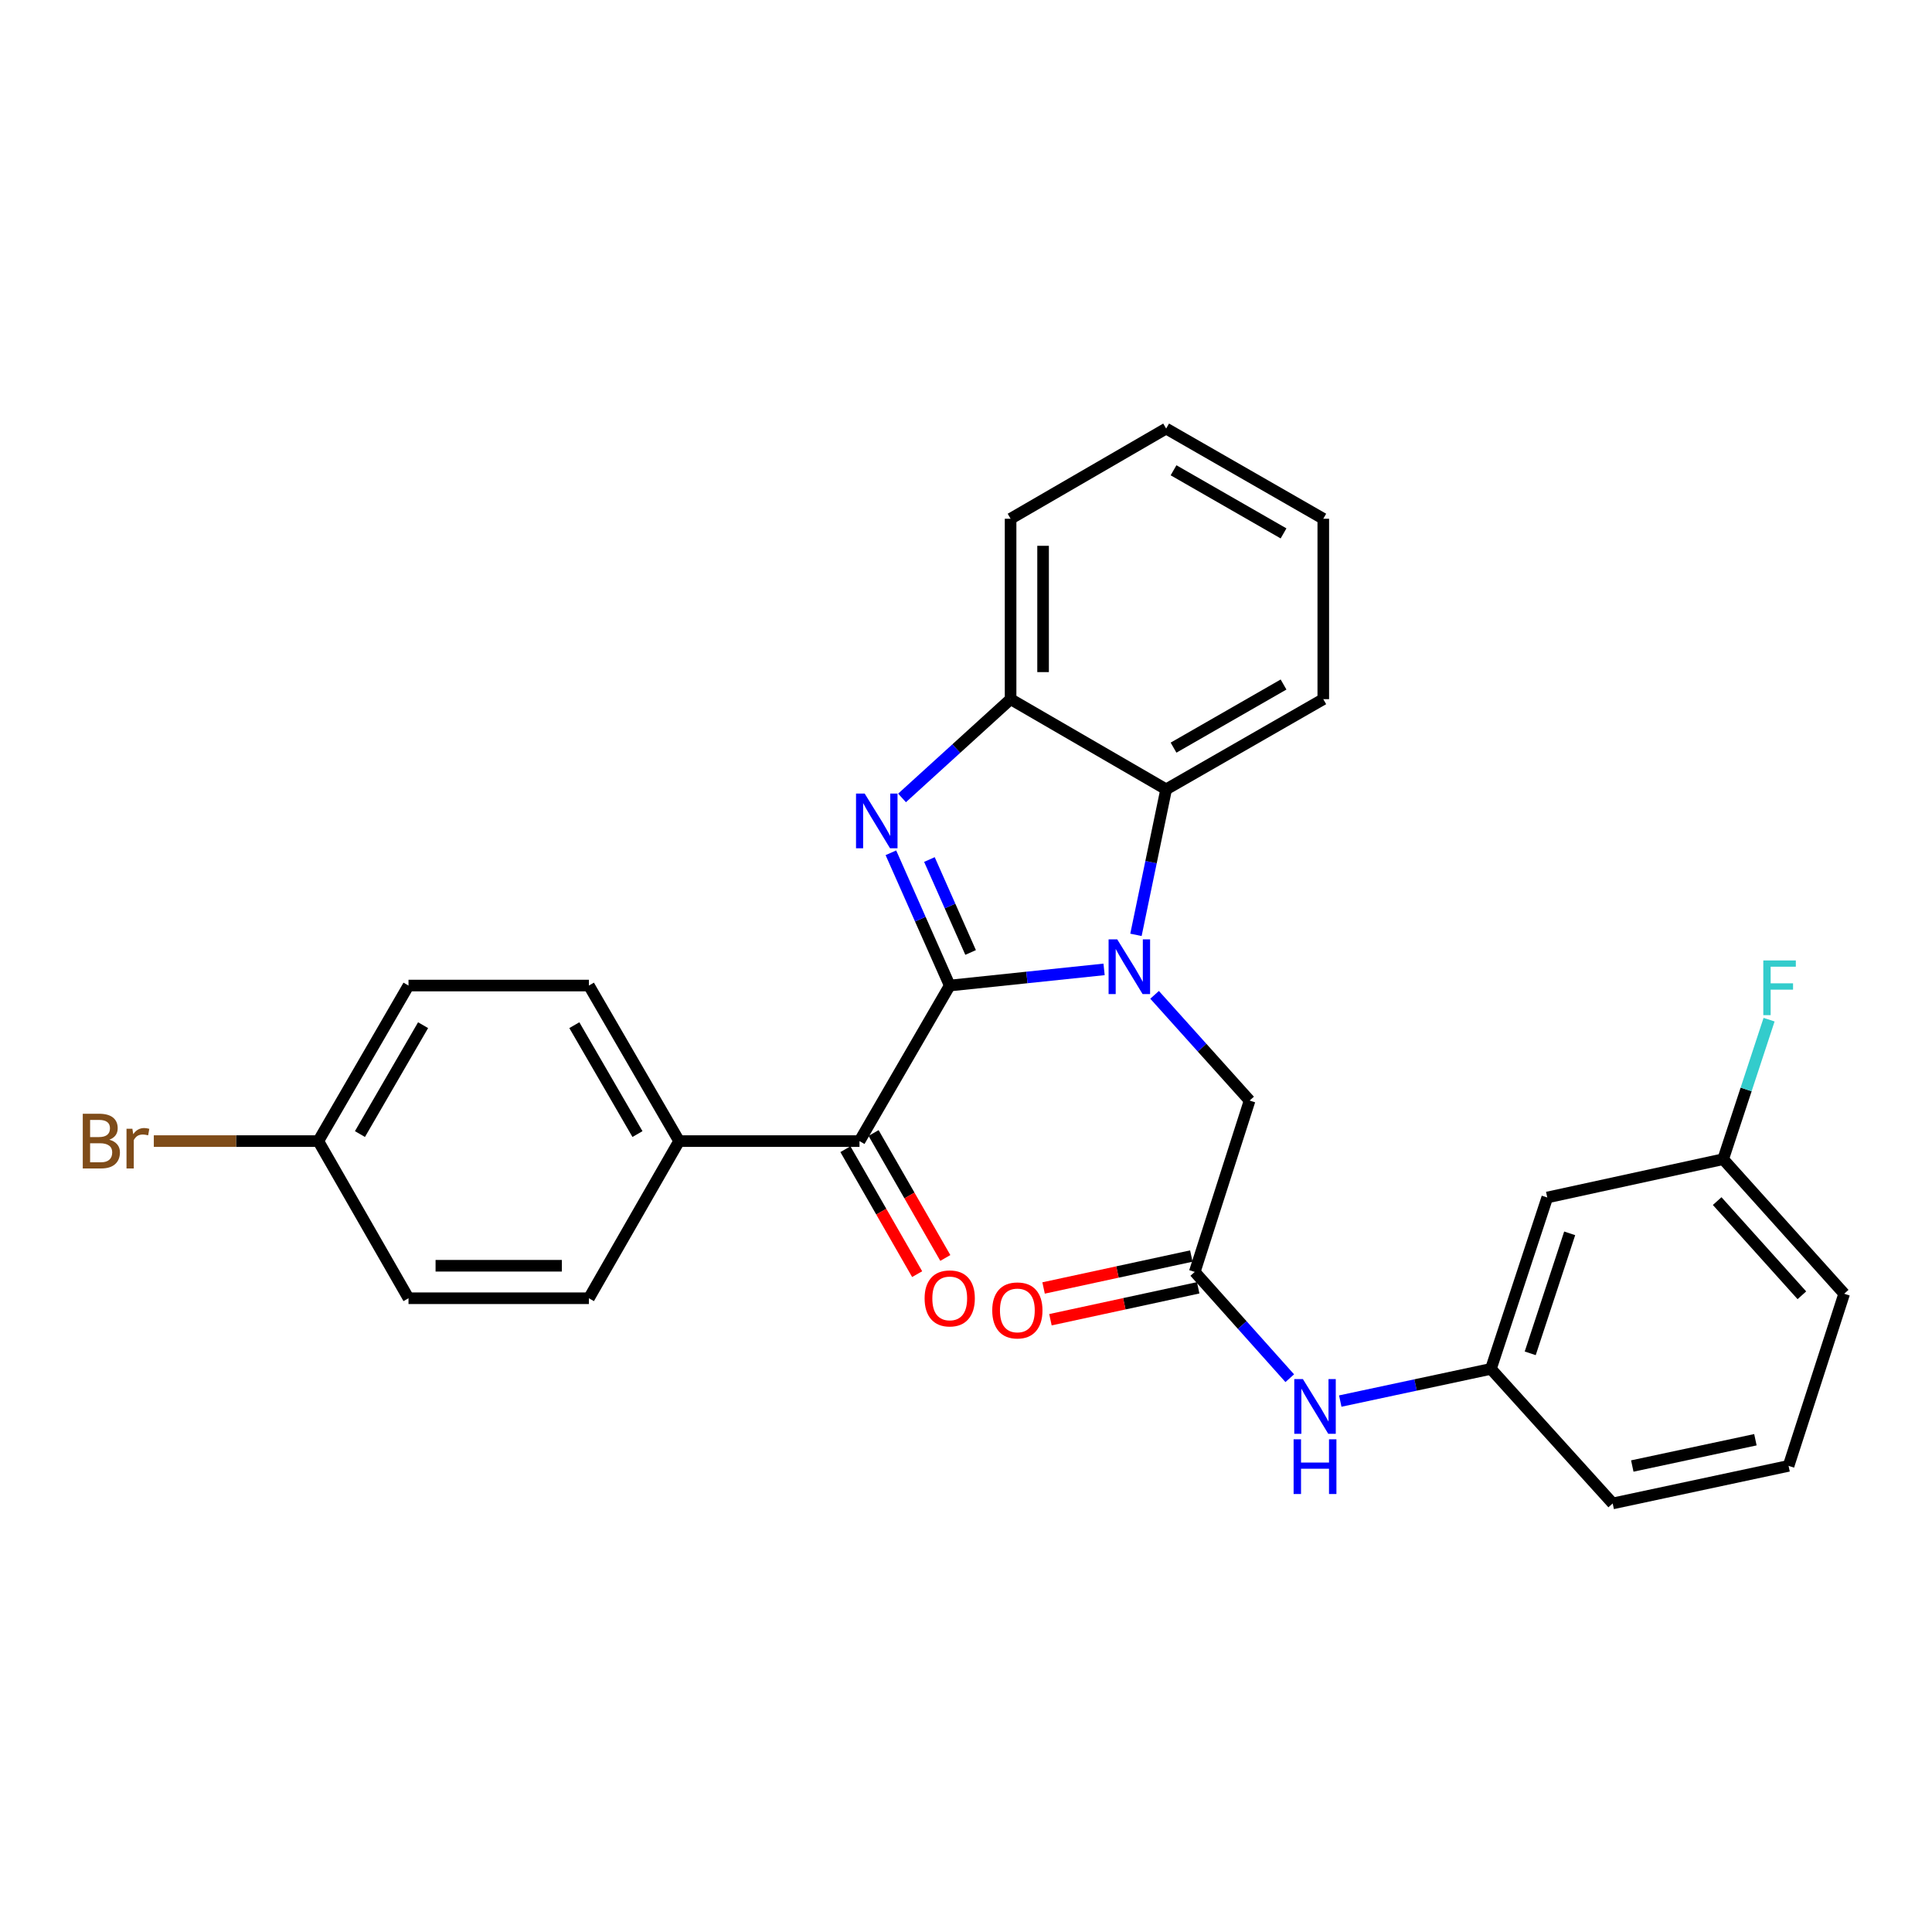 <?xml version='1.0' encoding='iso-8859-1'?>
<svg version='1.1' baseProfile='full'
              xmlns='http://www.w3.org/2000/svg'
                      xmlns:rdkit='http://www.rdkit.org/xml'
                      xmlns:xlink='http://www.w3.org/1999/xlink'
                  xml:space='preserve'
width='1000px' height='1000px' viewBox='0 0 1000 1000'>
<!-- END OF HEADER -->
<rect style='opacity:1.0;fill:#FFFFFF;stroke:none' width='1000' height='1000' x='0' y='0'> </rect>
<path class='bond-0' d='M 491.577,510.118 L 531.523,505.935' style='fill:none;fill-rule:evenodd;stroke:#000000;stroke-width:6px;stroke-linecap:butt;stroke-linejoin:miter;stroke-opacity:1' />
<path class='bond-0' d='M 531.523,505.935 L 571.468,501.752' style='fill:none;fill-rule:evenodd;stroke:#0000FF;stroke-width:6px;stroke-linecap:butt;stroke-linejoin:miter;stroke-opacity:1' />
<path class='bond-1' d='M 491.577,510.118 L 476.35,475.756' style='fill:none;fill-rule:evenodd;stroke:#000000;stroke-width:6px;stroke-linecap:butt;stroke-linejoin:miter;stroke-opacity:1' />
<path class='bond-1' d='M 476.35,475.756 L 461.123,441.395' style='fill:none;fill-rule:evenodd;stroke:#0000FF;stroke-width:6px;stroke-linecap:butt;stroke-linejoin:miter;stroke-opacity:1' />
<path class='bond-1' d='M 502.384,492.996 L 491.725,468.943' style='fill:none;fill-rule:evenodd;stroke:#000000;stroke-width:6px;stroke-linecap:butt;stroke-linejoin:miter;stroke-opacity:1' />
<path class='bond-1' d='M 491.725,468.943 L 481.065,444.89' style='fill:none;fill-rule:evenodd;stroke:#0000FF;stroke-width:6px;stroke-linecap:butt;stroke-linejoin:miter;stroke-opacity:1' />
<path class='bond-2' d='M 491.577,510.118 L 444.874,590.632' style='fill:none;fill-rule:evenodd;stroke:#000000;stroke-width:6px;stroke-linecap:butt;stroke-linejoin:miter;stroke-opacity:1' />
<path class='bond-3' d='M 587.969,483.879 L 595.782,446.222' style='fill:none;fill-rule:evenodd;stroke:#0000FF;stroke-width:6px;stroke-linecap:butt;stroke-linejoin:miter;stroke-opacity:1' />
<path class='bond-3' d='M 595.782,446.222 L 603.594,408.565' style='fill:none;fill-rule:evenodd;stroke:#000000;stroke-width:6px;stroke-linecap:butt;stroke-linejoin:miter;stroke-opacity:1' />
<path class='bond-5' d='M 597.613,514.924 L 622.203,542.286' style='fill:none;fill-rule:evenodd;stroke:#0000FF;stroke-width:6px;stroke-linecap:butt;stroke-linejoin:miter;stroke-opacity:1' />
<path class='bond-5' d='M 622.203,542.286 L 646.794,569.648' style='fill:none;fill-rule:evenodd;stroke:#000000;stroke-width:6px;stroke-linecap:butt;stroke-linejoin:miter;stroke-opacity:1' />
<path class='bond-4' d='M 466.896,413.004 L 494.988,387.447' style='fill:none;fill-rule:evenodd;stroke:#0000FF;stroke-width:6px;stroke-linecap:butt;stroke-linejoin:miter;stroke-opacity:1' />
<path class='bond-4' d='M 494.988,387.447 L 523.08,361.89' style='fill:none;fill-rule:evenodd;stroke:#000000;stroke-width:6px;stroke-linecap:butt;stroke-linejoin:miter;stroke-opacity:1' />
<path class='bond-8' d='M 444.874,590.632 L 351.505,590.632' style='fill:none;fill-rule:evenodd;stroke:#000000;stroke-width:6px;stroke-linecap:butt;stroke-linejoin:miter;stroke-opacity:1' />
<path class='bond-9' d='M 437.583,594.819 L 456.15,627.154' style='fill:none;fill-rule:evenodd;stroke:#000000;stroke-width:6px;stroke-linecap:butt;stroke-linejoin:miter;stroke-opacity:1' />
<path class='bond-9' d='M 456.15,627.154 L 474.717,659.49' style='fill:none;fill-rule:evenodd;stroke:#FF0000;stroke-width:6px;stroke-linecap:butt;stroke-linejoin:miter;stroke-opacity:1' />
<path class='bond-9' d='M 452.166,586.445 L 470.733,618.78' style='fill:none;fill-rule:evenodd;stroke:#000000;stroke-width:6px;stroke-linecap:butt;stroke-linejoin:miter;stroke-opacity:1' />
<path class='bond-9' d='M 470.733,618.78 L 489.3,651.116' style='fill:none;fill-rule:evenodd;stroke:#FF0000;stroke-width:6px;stroke-linecap:butt;stroke-linejoin:miter;stroke-opacity:1' />
<path class='bond-21' d='M 603.594,408.565 L 684.93,361.89' style='fill:none;fill-rule:evenodd;stroke:#000000;stroke-width:6px;stroke-linecap:butt;stroke-linejoin:miter;stroke-opacity:1' />
<path class='bond-21' d='M 607.424,386.978 L 664.36,354.305' style='fill:none;fill-rule:evenodd;stroke:#000000;stroke-width:6px;stroke-linecap:butt;stroke-linejoin:miter;stroke-opacity:1' />
<path class='bond-28' d='M 603.594,408.565 L 523.08,361.89' style='fill:none;fill-rule:evenodd;stroke:#000000;stroke-width:6px;stroke-linecap:butt;stroke-linejoin:miter;stroke-opacity:1' />
<path class='bond-22' d='M 523.08,361.89 L 523.08,268.502' style='fill:none;fill-rule:evenodd;stroke:#000000;stroke-width:6px;stroke-linecap:butt;stroke-linejoin:miter;stroke-opacity:1' />
<path class='bond-22' d='M 539.897,347.882 L 539.897,282.51' style='fill:none;fill-rule:evenodd;stroke:#000000;stroke-width:6px;stroke-linecap:butt;stroke-linejoin:miter;stroke-opacity:1' />
<path class='bond-6' d='M 646.794,569.648 L 618.402,658.346' style='fill:none;fill-rule:evenodd;stroke:#000000;stroke-width:6px;stroke-linecap:butt;stroke-linejoin:miter;stroke-opacity:1' />
<path class='bond-7' d='M 618.402,658.346 L 642.989,685.852' style='fill:none;fill-rule:evenodd;stroke:#000000;stroke-width:6px;stroke-linecap:butt;stroke-linejoin:miter;stroke-opacity:1' />
<path class='bond-7' d='M 642.989,685.852 L 667.576,713.358' style='fill:none;fill-rule:evenodd;stroke:#0000FF;stroke-width:6px;stroke-linecap:butt;stroke-linejoin:miter;stroke-opacity:1' />
<path class='bond-11' d='M 616.626,650.128 L 578.391,658.391' style='fill:none;fill-rule:evenodd;stroke:#000000;stroke-width:6px;stroke-linecap:butt;stroke-linejoin:miter;stroke-opacity:1' />
<path class='bond-11' d='M 578.391,658.391 L 540.156,666.654' style='fill:none;fill-rule:evenodd;stroke:#FF0000;stroke-width:6px;stroke-linecap:butt;stroke-linejoin:miter;stroke-opacity:1' />
<path class='bond-11' d='M 620.178,666.565 L 581.943,674.828' style='fill:none;fill-rule:evenodd;stroke:#000000;stroke-width:6px;stroke-linecap:butt;stroke-linejoin:miter;stroke-opacity:1' />
<path class='bond-11' d='M 581.943,674.828 L 543.708,683.091' style='fill:none;fill-rule:evenodd;stroke:#FF0000;stroke-width:6px;stroke-linecap:butt;stroke-linejoin:miter;stroke-opacity:1' />
<path class='bond-10' d='M 693.719,725.193 L 732.706,716.864' style='fill:none;fill-rule:evenodd;stroke:#0000FF;stroke-width:6px;stroke-linecap:butt;stroke-linejoin:miter;stroke-opacity:1' />
<path class='bond-10' d='M 732.706,716.864 L 771.694,708.534' style='fill:none;fill-rule:evenodd;stroke:#000000;stroke-width:6px;stroke-linecap:butt;stroke-linejoin:miter;stroke-opacity:1' />
<path class='bond-13' d='M 351.505,590.632 L 304.821,510.118' style='fill:none;fill-rule:evenodd;stroke:#000000;stroke-width:6px;stroke-linecap:butt;stroke-linejoin:miter;stroke-opacity:1' />
<path class='bond-13' d='M 329.955,586.99 L 297.276,530.63' style='fill:none;fill-rule:evenodd;stroke:#000000;stroke-width:6px;stroke-linecap:butt;stroke-linejoin:miter;stroke-opacity:1' />
<path class='bond-14' d='M 351.505,590.632 L 304.821,671.968' style='fill:none;fill-rule:evenodd;stroke:#000000;stroke-width:6px;stroke-linecap:butt;stroke-linejoin:miter;stroke-opacity:1' />
<path class='bond-12' d='M 771.694,708.534 L 800.861,619.818' style='fill:none;fill-rule:evenodd;stroke:#000000;stroke-width:6px;stroke-linecap:butt;stroke-linejoin:miter;stroke-opacity:1' />
<path class='bond-12' d='M 792.044,700.479 L 812.461,638.377' style='fill:none;fill-rule:evenodd;stroke:#000000;stroke-width:6px;stroke-linecap:butt;stroke-linejoin:miter;stroke-opacity:1' />
<path class='bond-24' d='M 771.694,708.534 L 834.728,778.173' style='fill:none;fill-rule:evenodd;stroke:#000000;stroke-width:6px;stroke-linecap:butt;stroke-linejoin:miter;stroke-opacity:1' />
<path class='bond-15' d='M 800.861,619.818 L 891.913,599.993' style='fill:none;fill-rule:evenodd;stroke:#000000;stroke-width:6px;stroke-linecap:butt;stroke-linejoin:miter;stroke-opacity:1' />
<path class='bond-18' d='M 304.821,510.118 L 211.442,510.118' style='fill:none;fill-rule:evenodd;stroke:#000000;stroke-width:6px;stroke-linecap:butt;stroke-linejoin:miter;stroke-opacity:1' />
<path class='bond-17' d='M 304.821,671.968 L 211.442,671.968' style='fill:none;fill-rule:evenodd;stroke:#000000;stroke-width:6px;stroke-linecap:butt;stroke-linejoin:miter;stroke-opacity:1' />
<path class='bond-17' d='M 290.814,655.151 L 225.449,655.151' style='fill:none;fill-rule:evenodd;stroke:#000000;stroke-width:6px;stroke-linecap:butt;stroke-linejoin:miter;stroke-opacity:1' />
<path class='bond-19' d='M 891.913,599.993 L 903.793,563.887' style='fill:none;fill-rule:evenodd;stroke:#000000;stroke-width:6px;stroke-linecap:butt;stroke-linejoin:miter;stroke-opacity:1' />
<path class='bond-19' d='M 903.793,563.887 L 915.672,527.78' style='fill:none;fill-rule:evenodd;stroke:#33CCCC;stroke-width:6px;stroke-linecap:butt;stroke-linejoin:miter;stroke-opacity:1' />
<path class='bond-31' d='M 891.913,599.993 L 954.545,669.641' style='fill:none;fill-rule:evenodd;stroke:#000000;stroke-width:6px;stroke-linecap:butt;stroke-linejoin:miter;stroke-opacity:1' />
<path class='bond-31' d='M 888.804,621.685 L 932.646,670.439' style='fill:none;fill-rule:evenodd;stroke:#000000;stroke-width:6px;stroke-linecap:butt;stroke-linejoin:miter;stroke-opacity:1' />
<path class='bond-16' d='M 164.758,590.632 L 211.442,671.968' style='fill:none;fill-rule:evenodd;stroke:#000000;stroke-width:6px;stroke-linecap:butt;stroke-linejoin:miter;stroke-opacity:1' />
<path class='bond-20' d='M 164.758,590.632 L 122.186,590.632' style='fill:none;fill-rule:evenodd;stroke:#000000;stroke-width:6px;stroke-linecap:butt;stroke-linejoin:miter;stroke-opacity:1' />
<path class='bond-20' d='M 122.186,590.632 L 79.614,590.632' style='fill:none;fill-rule:evenodd;stroke:#7F4C19;stroke-width:6px;stroke-linecap:butt;stroke-linejoin:miter;stroke-opacity:1' />
<path class='bond-29' d='M 164.758,590.632 L 211.442,510.118' style='fill:none;fill-rule:evenodd;stroke:#000000;stroke-width:6px;stroke-linecap:butt;stroke-linejoin:miter;stroke-opacity:1' />
<path class='bond-29' d='M 186.308,586.99 L 218.988,530.63' style='fill:none;fill-rule:evenodd;stroke:#000000;stroke-width:6px;stroke-linecap:butt;stroke-linejoin:miter;stroke-opacity:1' />
<path class='bond-26' d='M 684.93,361.89 L 684.93,268.502' style='fill:none;fill-rule:evenodd;stroke:#000000;stroke-width:6px;stroke-linecap:butt;stroke-linejoin:miter;stroke-opacity:1' />
<path class='bond-27' d='M 523.08,268.502 L 603.594,221.827' style='fill:none;fill-rule:evenodd;stroke:#000000;stroke-width:6px;stroke-linecap:butt;stroke-linejoin:miter;stroke-opacity:1' />
<path class='bond-23' d='M 925.761,758.731 L 834.728,778.173' style='fill:none;fill-rule:evenodd;stroke:#000000;stroke-width:6px;stroke-linecap:butt;stroke-linejoin:miter;stroke-opacity:1' />
<path class='bond-23' d='M 908.594,745.202 L 844.871,758.811' style='fill:none;fill-rule:evenodd;stroke:#000000;stroke-width:6px;stroke-linecap:butt;stroke-linejoin:miter;stroke-opacity:1' />
<path class='bond-25' d='M 925.761,758.731 L 954.545,669.641' style='fill:none;fill-rule:evenodd;stroke:#000000;stroke-width:6px;stroke-linecap:butt;stroke-linejoin:miter;stroke-opacity:1' />
<path class='bond-30' d='M 684.93,268.502 L 603.594,221.827' style='fill:none;fill-rule:evenodd;stroke:#000000;stroke-width:6px;stroke-linecap:butt;stroke-linejoin:miter;stroke-opacity:1' />
<path class='bond-30' d='M 664.36,276.086 L 607.424,243.414' style='fill:none;fill-rule:evenodd;stroke:#000000;stroke-width:6px;stroke-linecap:butt;stroke-linejoin:miter;stroke-opacity:1' />
<path  class='atom-1' d='M 578.285 486.223
L 587.565 501.223
Q 588.485 502.703, 589.965 505.383
Q 591.445 508.063, 591.525 508.223
L 591.525 486.223
L 595.285 486.223
L 595.285 514.543
L 591.405 514.543
L 581.445 498.143
Q 580.285 496.223, 579.045 494.023
Q 577.845 491.823, 577.485 491.143
L 577.485 514.543
L 573.805 514.543
L 573.805 486.223
L 578.285 486.223
' fill='#0000FF'/>
<path  class='atom-2' d='M 447.555 410.745
L 456.835 425.745
Q 457.755 427.225, 459.235 429.905
Q 460.715 432.585, 460.795 432.745
L 460.795 410.745
L 464.555 410.745
L 464.555 439.065
L 460.675 439.065
L 450.715 422.665
Q 449.555 420.745, 448.315 418.545
Q 447.115 416.345, 446.755 415.665
L 446.755 439.065
L 443.075 439.065
L 443.075 410.745
L 447.555 410.745
' fill='#0000FF'/>
<path  class='atom-8' d='M 674.391 713.825
L 683.671 728.825
Q 684.591 730.305, 686.071 732.985
Q 687.551 735.665, 687.631 735.825
L 687.631 713.825
L 691.391 713.825
L 691.391 742.145
L 687.511 742.145
L 677.551 725.745
Q 676.391 723.825, 675.151 721.625
Q 673.951 719.425, 673.591 718.745
L 673.591 742.145
L 669.911 742.145
L 669.911 713.825
L 674.391 713.825
' fill='#0000FF'/>
<path  class='atom-8' d='M 669.571 744.977
L 673.411 744.977
L 673.411 757.017
L 687.891 757.017
L 687.891 744.977
L 691.731 744.977
L 691.731 773.297
L 687.891 773.297
L 687.891 760.217
L 673.411 760.217
L 673.411 773.297
L 669.571 773.297
L 669.571 744.977
' fill='#0000FF'/>
<path  class='atom-10' d='M 478.577 672.048
Q 478.577 665.248, 481.937 661.448
Q 485.297 657.648, 491.577 657.648
Q 497.857 657.648, 501.217 661.448
Q 504.577 665.248, 504.577 672.048
Q 504.577 678.928, 501.177 682.848
Q 497.777 686.728, 491.577 686.728
Q 485.337 686.728, 481.937 682.848
Q 478.577 678.968, 478.577 672.048
M 491.577 683.528
Q 495.897 683.528, 498.217 680.648
Q 500.577 677.728, 500.577 672.048
Q 500.577 666.488, 498.217 663.688
Q 495.897 660.848, 491.577 660.848
Q 487.257 660.848, 484.897 663.648
Q 482.577 666.448, 482.577 672.048
Q 482.577 677.768, 484.897 680.648
Q 487.257 683.528, 491.577 683.528
' fill='#FF0000'/>
<path  class='atom-12' d='M 513.584 678.27
Q 513.584 671.47, 516.944 667.67
Q 520.304 663.87, 526.584 663.87
Q 532.864 663.87, 536.224 667.67
Q 539.584 671.47, 539.584 678.27
Q 539.584 685.15, 536.184 689.07
Q 532.784 692.95, 526.584 692.95
Q 520.344 692.95, 516.944 689.07
Q 513.584 685.19, 513.584 678.27
M 526.584 689.75
Q 530.904 689.75, 533.224 686.87
Q 535.584 683.95, 535.584 678.27
Q 535.584 672.71, 533.224 669.91
Q 530.904 667.07, 526.584 667.07
Q 522.264 667.07, 519.904 669.87
Q 517.584 672.67, 517.584 678.27
Q 517.584 683.99, 519.904 686.87
Q 522.264 689.75, 526.584 689.75
' fill='#FF0000'/>
<path  class='atom-20' d='M 912.679 497.126
L 929.519 497.126
L 929.519 500.366
L 916.479 500.366
L 916.479 508.966
L 928.079 508.966
L 928.079 512.246
L 916.479 512.246
L 916.479 525.446
L 912.679 525.446
L 912.679 497.126
' fill='#33CCCC'/>
<path  class='atom-21' d='M 56.599 589.912
Q 59.319 590.672, 60.679 592.352
Q 62.08 593.992, 62.08 596.432
Q 62.08 600.352, 59.559 602.592
Q 57.08 604.792, 52.359 604.792
L 42.84 604.792
L 42.84 576.472
L 51.2 576.472
Q 56.039 576.472, 58.48 578.432
Q 60.919 580.392, 60.919 583.992
Q 60.919 588.272, 56.599 589.912
M 46.639 579.672
L 46.639 588.552
L 51.2 588.552
Q 53.999 588.552, 55.44 587.432
Q 56.919 586.272, 56.919 583.992
Q 56.919 579.672, 51.2 579.672
L 46.639 579.672
M 52.359 601.592
Q 55.12 601.592, 56.599 600.272
Q 58.08 598.952, 58.08 596.432
Q 58.08 594.112, 56.44 592.952
Q 54.84 591.752, 51.76 591.752
L 46.639 591.752
L 46.639 601.592
L 52.359 601.592
' fill='#7F4C19'/>
<path  class='atom-21' d='M 68.519 584.232
L 68.96 587.072
Q 71.12 583.872, 74.639 583.872
Q 75.76 583.872, 77.279 584.272
L 76.68 587.632
Q 74.96 587.232, 73.999 587.232
Q 72.32 587.232, 71.2 587.912
Q 70.12 588.552, 69.24 590.112
L 69.24 604.792
L 65.48 604.792
L 65.48 584.232
L 68.519 584.232
' fill='#7F4C19'/>
</svg>
